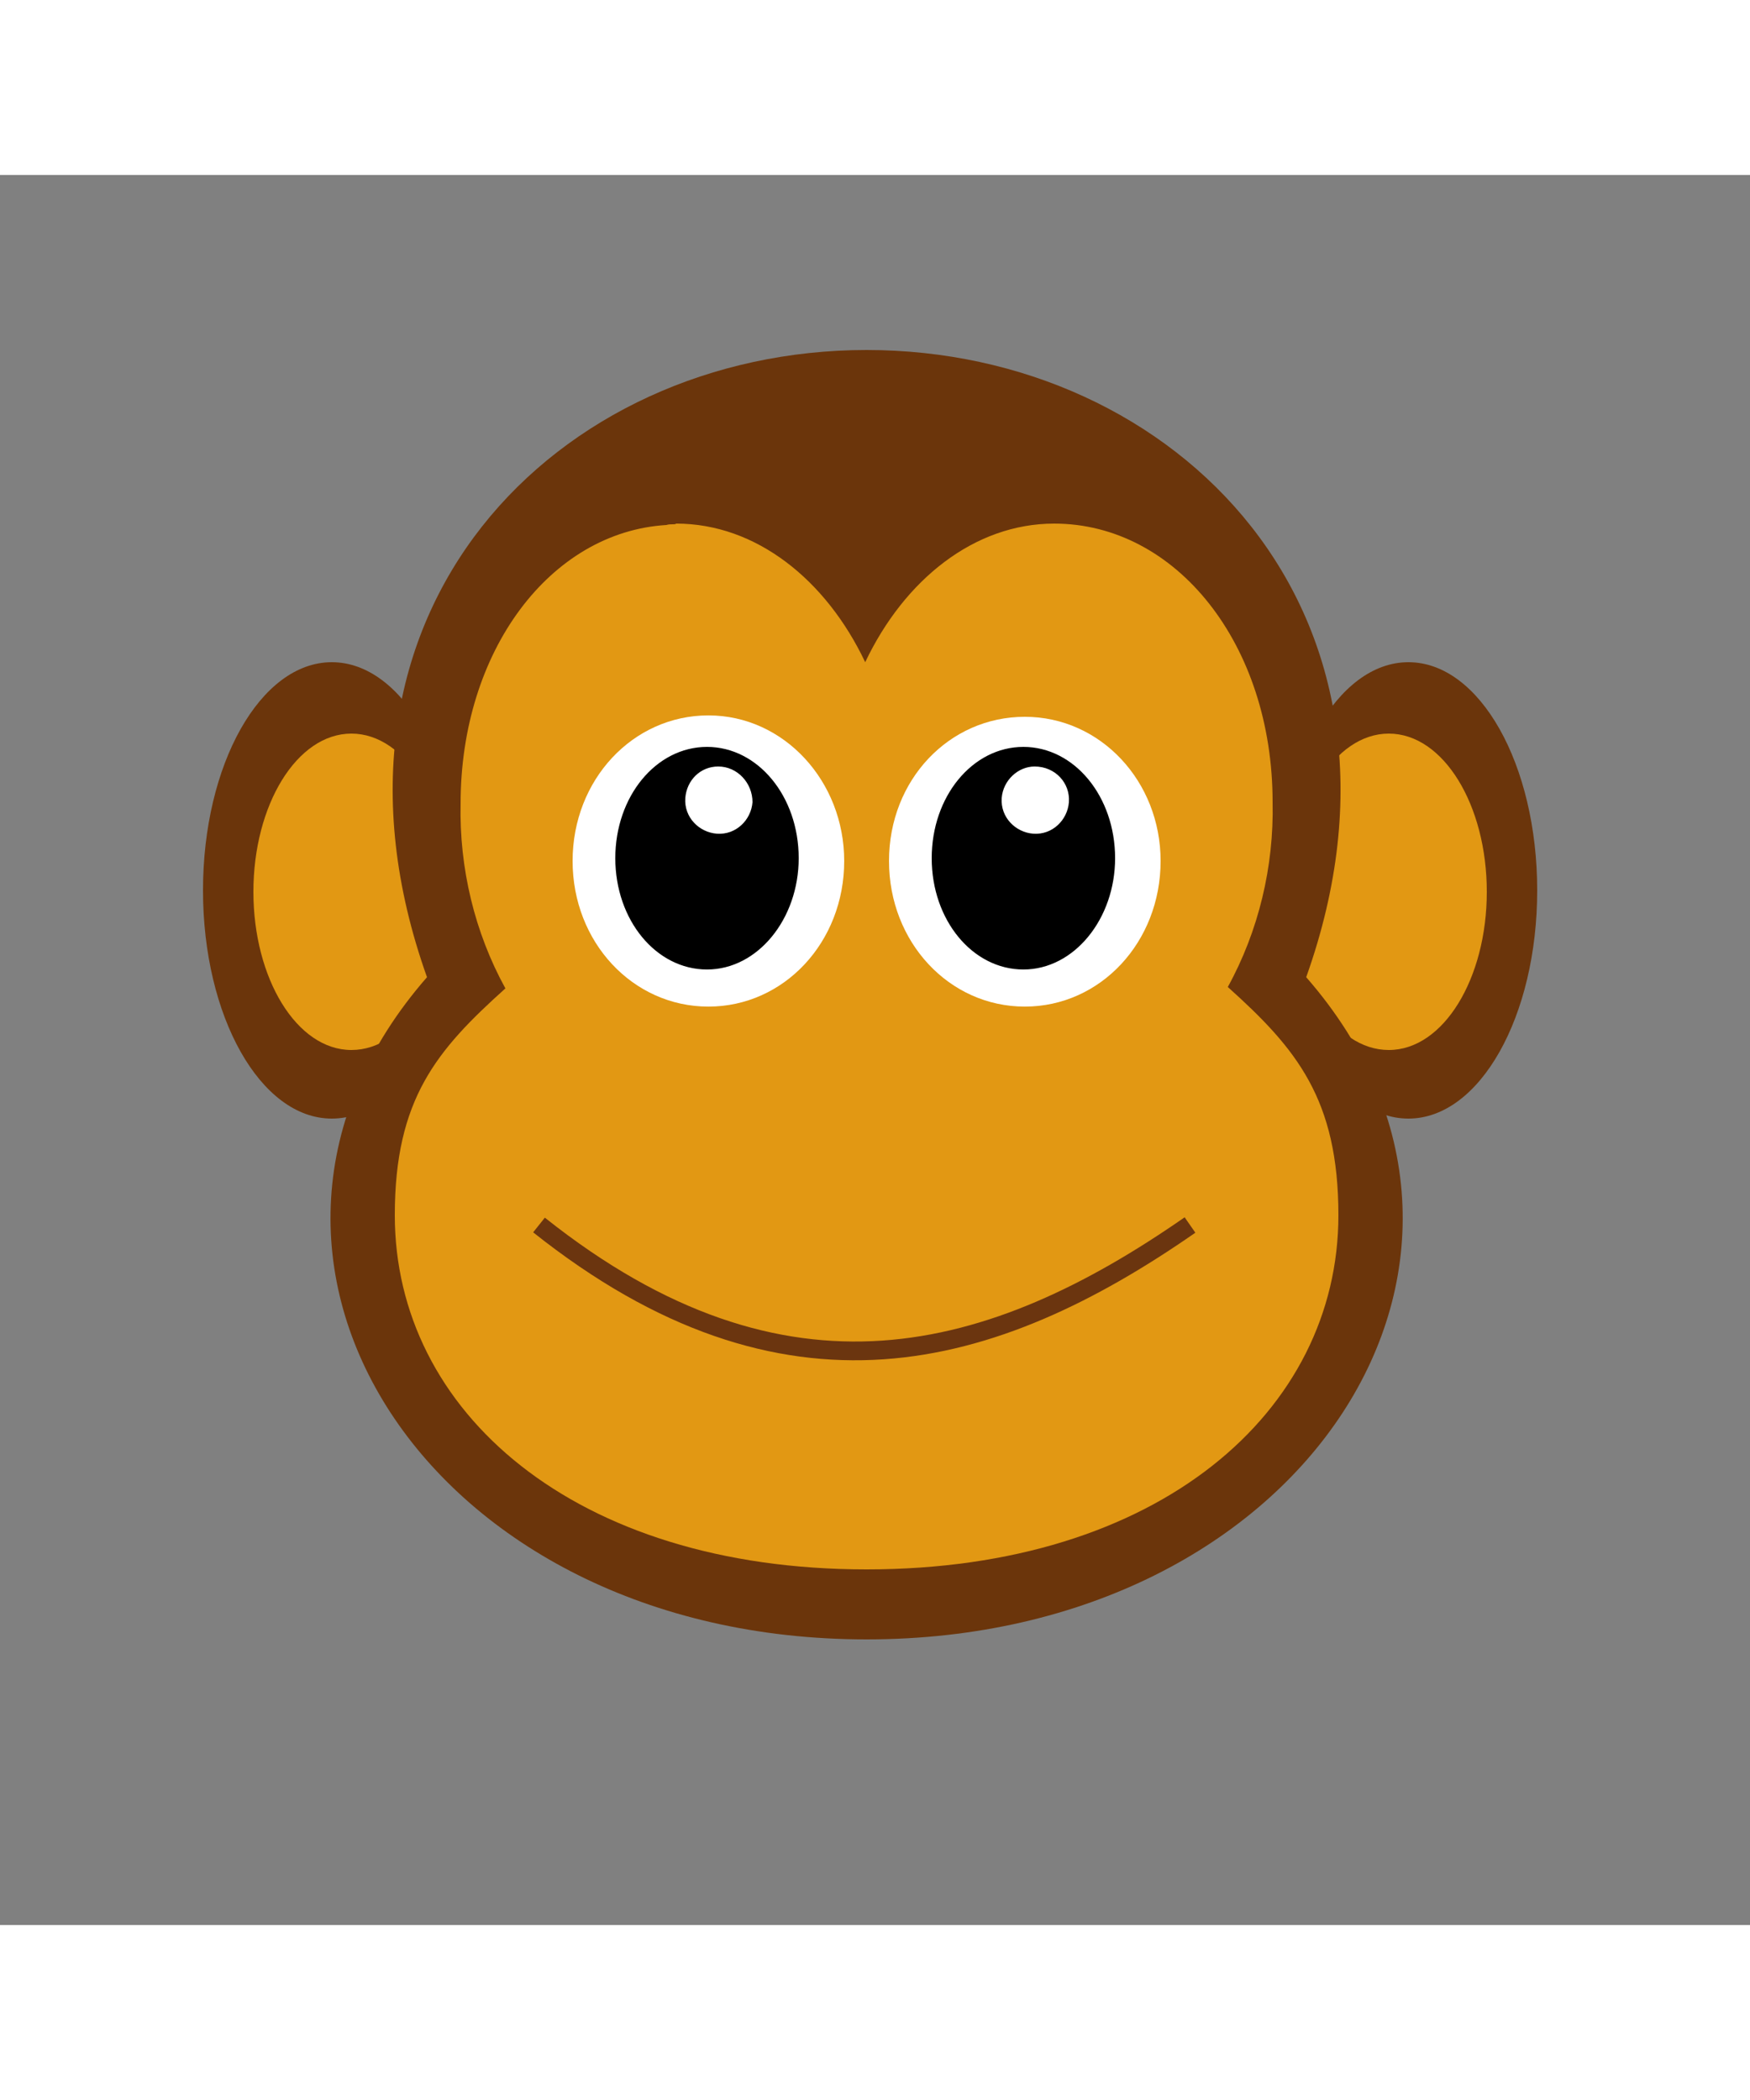 <svg id="th_oa1_monkey-face" width="100%" height="100%" xmlns="http://www.w3.org/2000/svg" version="1.1" xmlns:xlink="http://www.w3.org/1999/xlink" xmlns:svgjs="http://svgjs.com/svgjs" preserveAspectRatio="xMidYMid meet" viewBox="0 0 125 125" style="height:150px" data-keyword="monkey-face" data-coll="oa1"><rect x="0" y="0" width="125" height="125" fill="#808080" stroke="none"/><defs id="layer_0"></defs><path id="layer_1" d="M91.4 51.1c0 9 4.1 16.3 9.2 16.3s9.2-7.3 9.2-16.3-4.1-16.3-9.2-16.3-9.2 7.3-9.2 16.3z" data-color-original="#6b350b" fill="#6b350b" class="6b350b"></path><path id="layer_2" d="M92.2 51.2c0 6.3 3.1 11.3 7 11.3s7-5.1 7-11.3-3.1-11.3-7-11.3-7 5.1-7 11.3z" data-color-original="#e29813" fill="#e29813" class="e29813"></path><path id="layer_3" d="M32.9 51.1c0 9-4.1 16.3-9.2 16.3s-9.2-7.3-9.2-16.3 4.1-16.3 9.2-16.3 9.2 7.3 9.2 16.3z" data-color-original="#6b350b" fill="#6b350b" class="6b350b"></path><path id="layer_4" d="M32.1 51.2c0 6.3-3.1 11.3-7 11.3s-7-5.1-7-11.3 3.1-11.3 7-11.3 7 5.1 7 11.3z" data-color-original="#e29813" fill="#e29813" class="e29813"></path><path id="layer_5" d="M93.3 57.3c17.4 19.9 0 47.3-31.4 47.3S13.1 77.2 30.5 57.3c-9.3-26.1 9.3-44.8 31.4-44.8s40.7 18.7 31.4 44.8z" data-color-original="#6b350b" fill="#6b350b" class="6b350b"></path><path id="layer_6" d="M47.6 25c-8.3.5-14.7 9-14.7 19.9-.1 4.6 1 9.2 3.2 13.2-4.9 4.4-7.9 7.9-7.9 16.2 0 14 12.8 25.3 33.7 25.3s33.7-11.3 33.7-25.3c0-8.3-3-11.9-7.9-16.3 2.2-4 3.3-8.6 3.2-13.2 0-11.3-6.9-19.9-15.6-19.9-5.7 0-10.7 4-13.5 9.9-2.8-5.9-7.8-9.9-13.5-9.9-.1.1-.4 0-.7.1z" data-color-original="#e29813" fill="#e29813" class="e29813"></path><path id="layer_7" d="M82.9 49c0 5.8-4.3 10.4-9.7 10.4s-9.7-4.6-9.7-10.4 4.3-10.3 9.7-10.3 9.7 4.6 9.7 10.3z" data-color-original="#ffffff" fill="#ffffff" class="ffffff"></path><path id="layer_8" d="M79.6 48.8c0 4.3-2.9 7.9-6.5 7.9s-6.5-3.5-6.5-7.9 2.9-7.9 6.5-7.9 6.5 3.5 6.5 7.9z" fill="#000000" class="000000" stroke-miterlimit="3" stroke-width=".1" stroke="#000000"></path><path id="layer_9" d="M76.4 44.8c-.1 1.3-1.2 2.4-2.6 2.3-1.3-.1-2.4-1.2-2.3-2.6.1-1.3 1.2-2.3 2.4-2.3 1.5 0 2.6 1.2 2.5 2.6z" data-color-original="#ffffff" fill="#ffffff" class="ffffff" stroke-miterlimit="3" stroke-width=".1" stroke="#000000"></path><path id="layer_10" d="M60.3 49c0 5.8-4.3 10.4-9.7 10.4s-9.7-4.6-9.7-10.4 4.3-10.4 9.7-10.4 9.7 4.7 9.7 10.4z" data-color-original="#ffffff" fill="#ffffff" class="ffffff"></path><path id="layer_11" d="M57 48.8c0 4.3-2.9 7.9-6.5 7.9S44 53.2 44 48.8s2.9-7.9 6.5-7.9 6.5 3.5 6.5 7.9z" fill="#000000" class="000000" stroke-miterlimit="3" stroke-width=".1" stroke="#000000"></path><path id="layer_12" d="M53.8 44.8c-.1 1.3-1.2 2.4-2.6 2.3-1.3-.1-2.4-1.2-2.3-2.6.1-1.3 1.1-2.3 2.4-2.3 1.4 0 2.5 1.2 2.5 2.6 0-.1 0 0 0 0z" data-color-original="#ffffff" fill="#ffffff" class="ffffff" stroke-miterlimit="3" stroke-width=".1" stroke="#000000"></path><path id="layer_13" d="M38.5 75c17.6 14 32.4 9.8 46.5 0" data-color-original="none" fill="none" class="none" stroke-miterlimit="3" stroke-width="1.34" stroke="#6b350f"></path></svg>